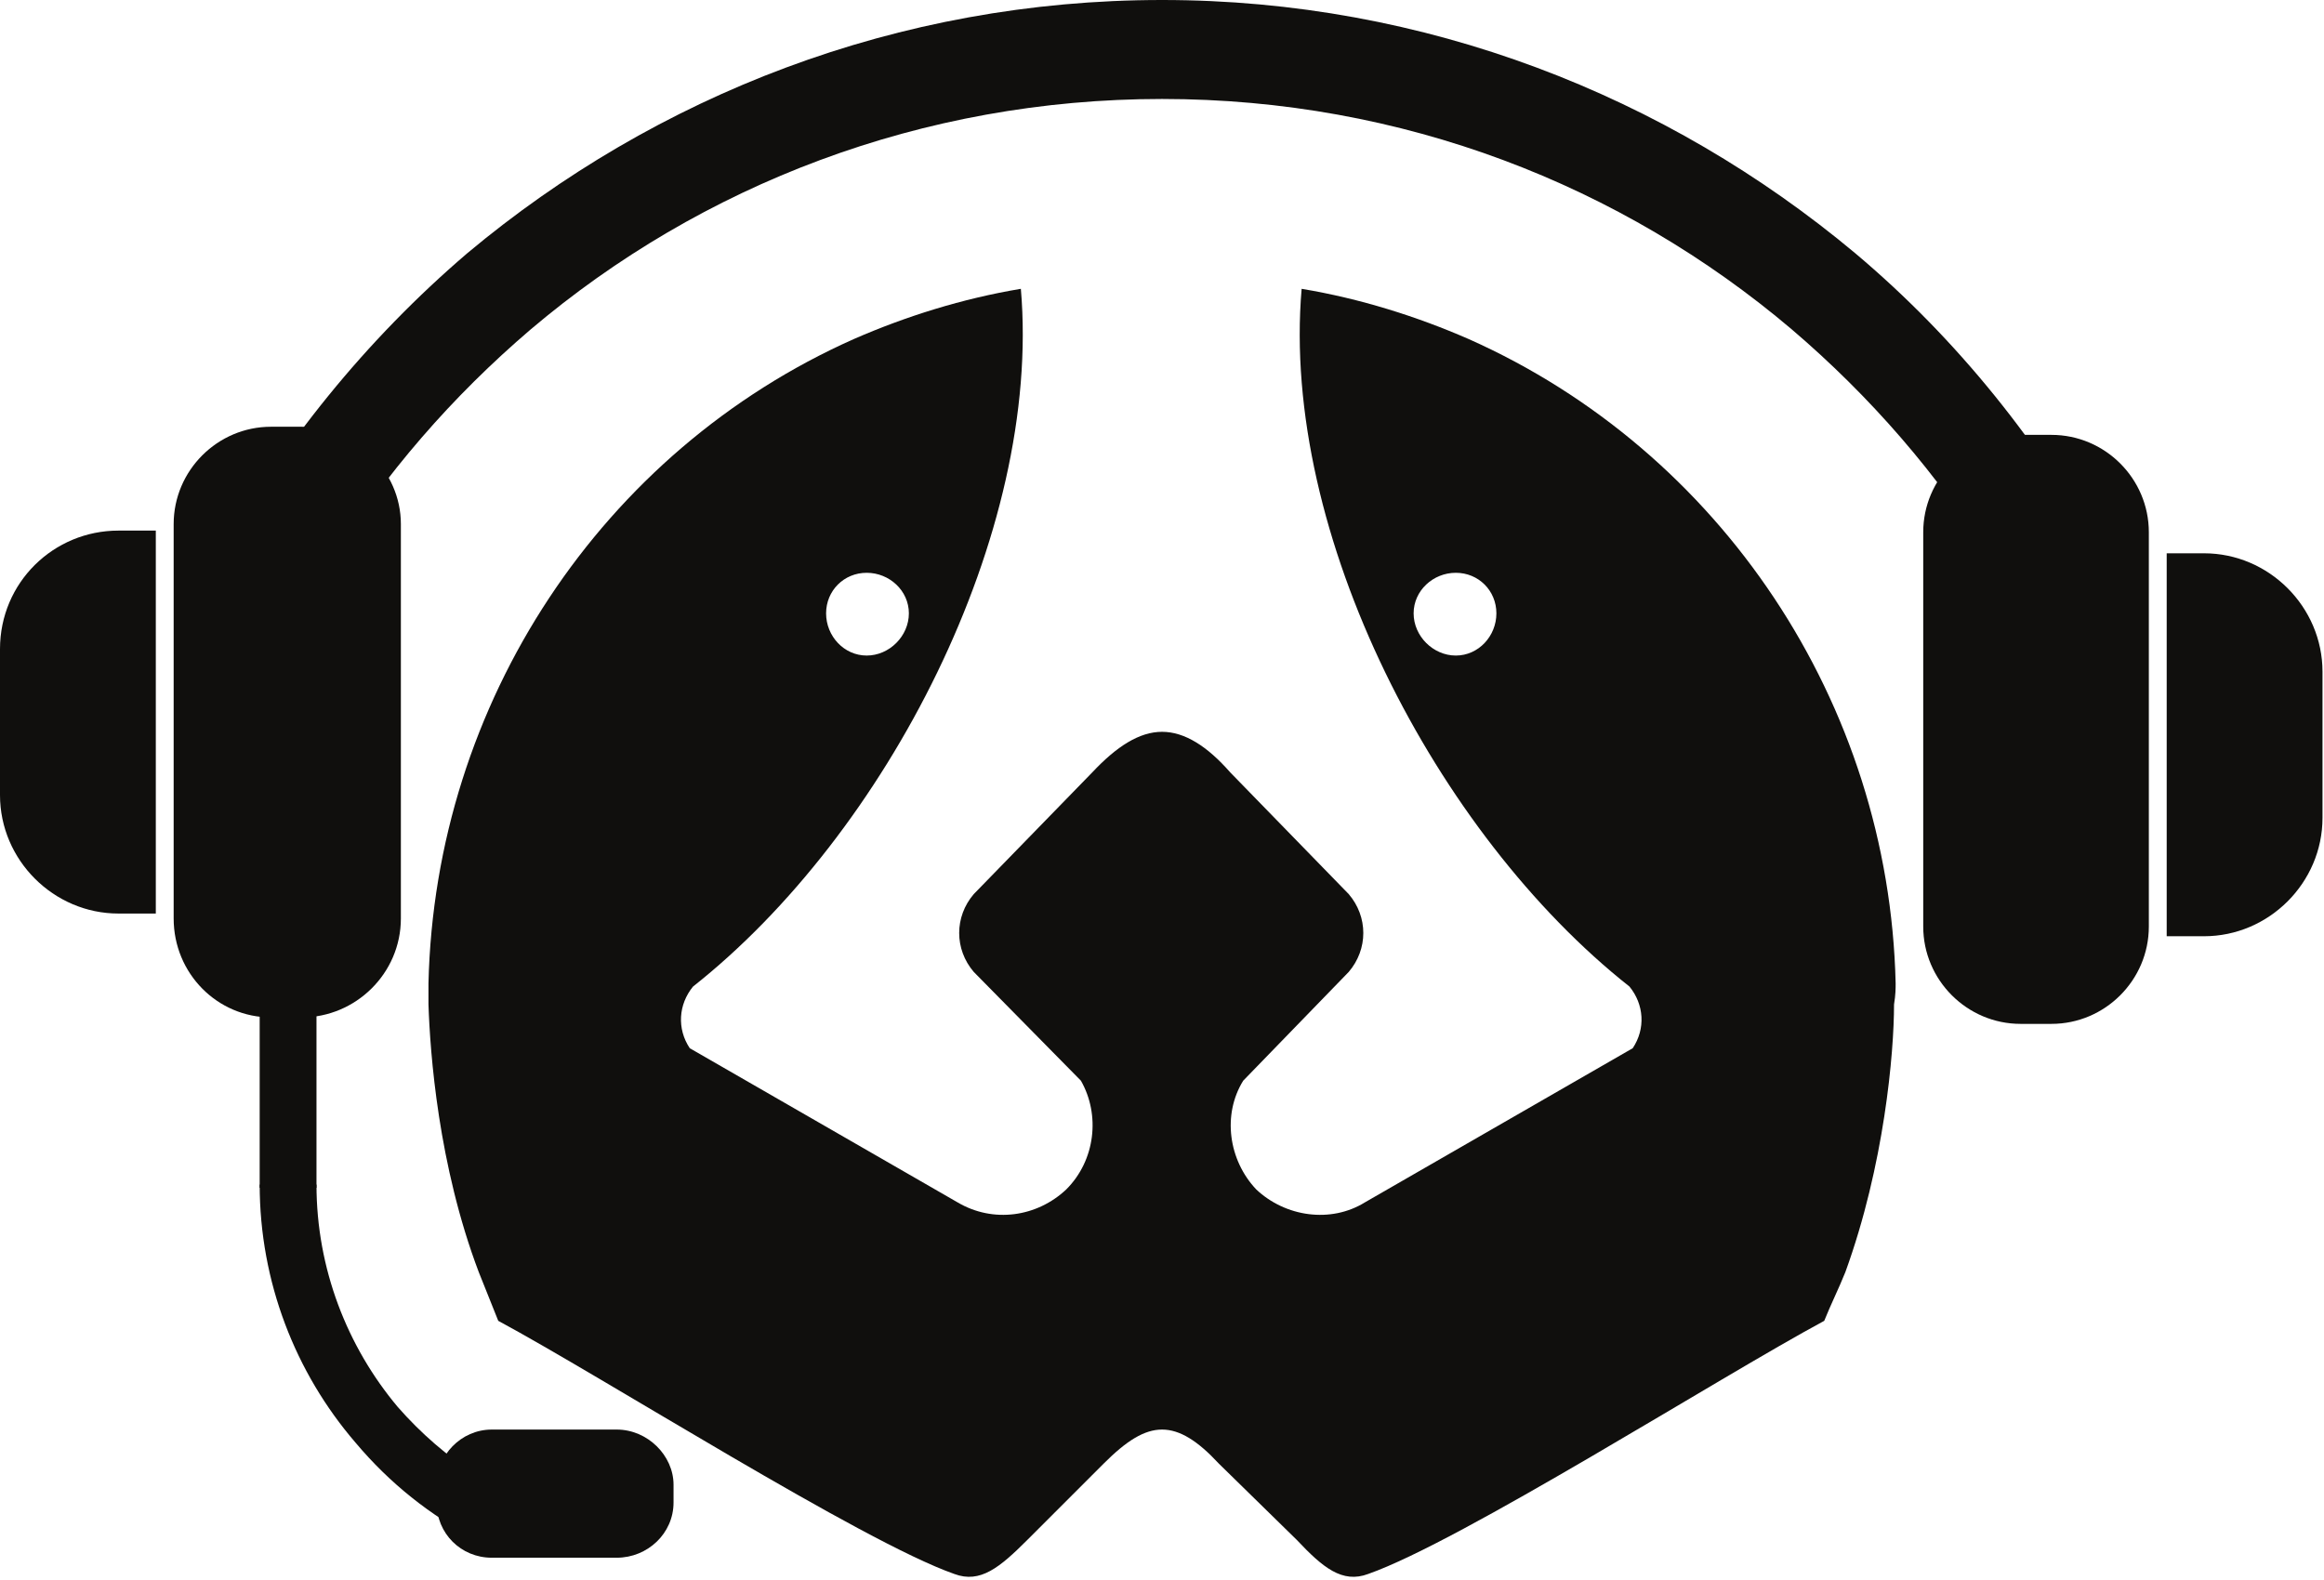 <svg width="812" height="552" viewBox="0 0 812 552" fill="none" xmlns="http://www.w3.org/2000/svg">
<path fill-rule="evenodd" clip-rule="evenodd" d="M317.557 214.346C317.557 222.28 310.753 229.093 302.815 229.093C294.875 229.093 288.637 222.28 288.637 214.346C288.637 206.413 294.875 200.173 302.815 200.173C310.753 200.173 317.557 206.413 317.557 214.346ZM493.916 214.346C493.916 222.28 500.72 229.093 508.66 229.093C516.599 229.093 522.836 222.28 522.836 214.346C522.836 206.413 516.599 200.173 508.66 200.173C500.72 200.173 493.916 206.413 493.916 214.346ZM334.569 420.186L241.004 366.32C236.468 359.52 237.035 351.013 242.139 344.773C309.619 291.467 364.057 186.56 356.685 100.933C336.271 104.333 316.424 110.573 298.277 118.507C210.383 157.64 151.975 245.533 149.707 343.64C149.707 345.333 149.707 347.613 149.707 351.013C150.273 368.026 153.109 407.147 167.285 444.573C169.553 450.24 171.821 455.92 174.089 461.586C210.949 481.44 301.113 538.706 333.436 550.053C342.509 553.453 349.313 547.786 358.953 538.146L385.607 511.493C393.545 503.547 399.783 499.586 406.02 499.586C412.257 499.586 418.496 503.547 425.868 511.493L453.087 538.146C462.16 547.786 468.965 553.453 478.037 550.053C510.361 538.706 600.519 481.44 637.385 461.586C639.652 455.92 642.492 450.24 644.759 444.573C658.359 407.147 661.772 368.026 661.772 351.013C662.332 347.613 662.332 345.333 662.332 343.64C660.065 245.533 601.092 157.64 513.196 118.507C495.049 110.573 475.203 104.333 454.788 100.933C447.416 186.56 501.855 291.467 569.332 344.773C574.439 351.013 575.012 359.52 570.465 366.32L476.904 420.186C464.996 427.56 449.117 425.293 438.911 415.653C429.271 405.453 427.001 389.573 434.373 377.666L471.233 339.666C478.037 331.733 478.037 320.386 471.233 312.453L429.837 269.92C421.899 260.853 413.959 255.746 406.02 255.746C398.081 255.746 390.143 260.853 381.637 269.92L340.24 312.453C333.436 320.386 333.436 331.733 340.24 339.666L377.667 377.666C384.472 389.573 382.771 405.453 372.563 415.653C362.356 425.293 347.045 427.56 334.569 420.186Z" fill="#100F0D"/>
<path d="M75.42 196.773C98.103 155.373 128.157 118.507 163.316 88.453C229.096 33.453 313.588 -1.02625e-05 406.02 -1.02625e-05C497.885 -1.02625e-05 582.372 33.453 648.159 88.453C683.879 118.507 713.372 155.373 736.052 196.773H696.359C677.079 165.573 653.265 138.36 626.039 115.107C566.505 64.64 489.945 34.587 406.02 34.587C322.095 34.587 244.973 64.64 185.432 115.107C158.212 138.36 134.395 165.573 115.115 196.773H75.42Z" fill="#100F0D"/>
<path fill-rule="evenodd" clip-rule="evenodd" d="M94.7 149.134H105.475C124.188 149.134 140.065 164.44 140.065 183.16V320.96C140.065 340.24 124.188 355.547 105.475 355.547H94.7C75.988 355.547 60.677 340.24 60.677 320.96V183.16C60.677 164.44 75.988 149.134 94.7 149.134Z" fill="#100F0D"/>
<path fill-rule="evenodd" clip-rule="evenodd" d="M41.396 185.427H54.439V319.254H41.396C18.713 319.254 0 300.547 0 277.854V226.827C0 203.574 18.713 185.427 41.396 185.427Z" fill="#100F0D"/>
<path fill-rule="evenodd" clip-rule="evenodd" d="M716.772 151.974H705.999C687.279 151.974 671.972 167.28 671.972 186V323.787C671.972 342.507 687.279 357.813 705.999 357.813H716.772C735.492 357.813 750.799 342.507 750.799 323.787V186C750.799 167.28 735.492 151.974 716.772 151.974Z" fill="#100F0D"/>
<path fill-rule="evenodd" clip-rule="evenodd" d="M770.079 193.36H757.039V327.187H770.079C792.759 327.187 811.479 308.48 811.479 285.8V234.76C811.479 212.08 792.759 193.36 770.079 193.36Z" fill="#100F0D"/>
<path d="M166.719 515.467C156.511 509.227 146.871 500.72 138.932 491.64C121.353 470.667 110.579 443.44 110.579 413.96H90.731C90.731 447.973 103.207 479.733 124.188 504.12C136.096 518.293 150.273 529.64 166.719 538.146V515.467Z" fill="#100F0D"/>
<path fill-rule="evenodd" clip-rule="evenodd" d="M235.333 525.094V518.867C235.333 508.654 226.26 499.587 215.485 499.587H171.821C161.048 499.587 152.541 508.654 152.541 518.867V525.094C152.541 535.881 161.048 544.374 171.821 544.374H215.485C226.26 544.374 235.333 535.881 235.333 525.094Z" fill="#100F0D"/>
<path fill-rule="evenodd" clip-rule="evenodd" d="M90.731 336.84H110.579V415.094H90.731V336.84Z" fill="#100F0D"/>
</svg>
